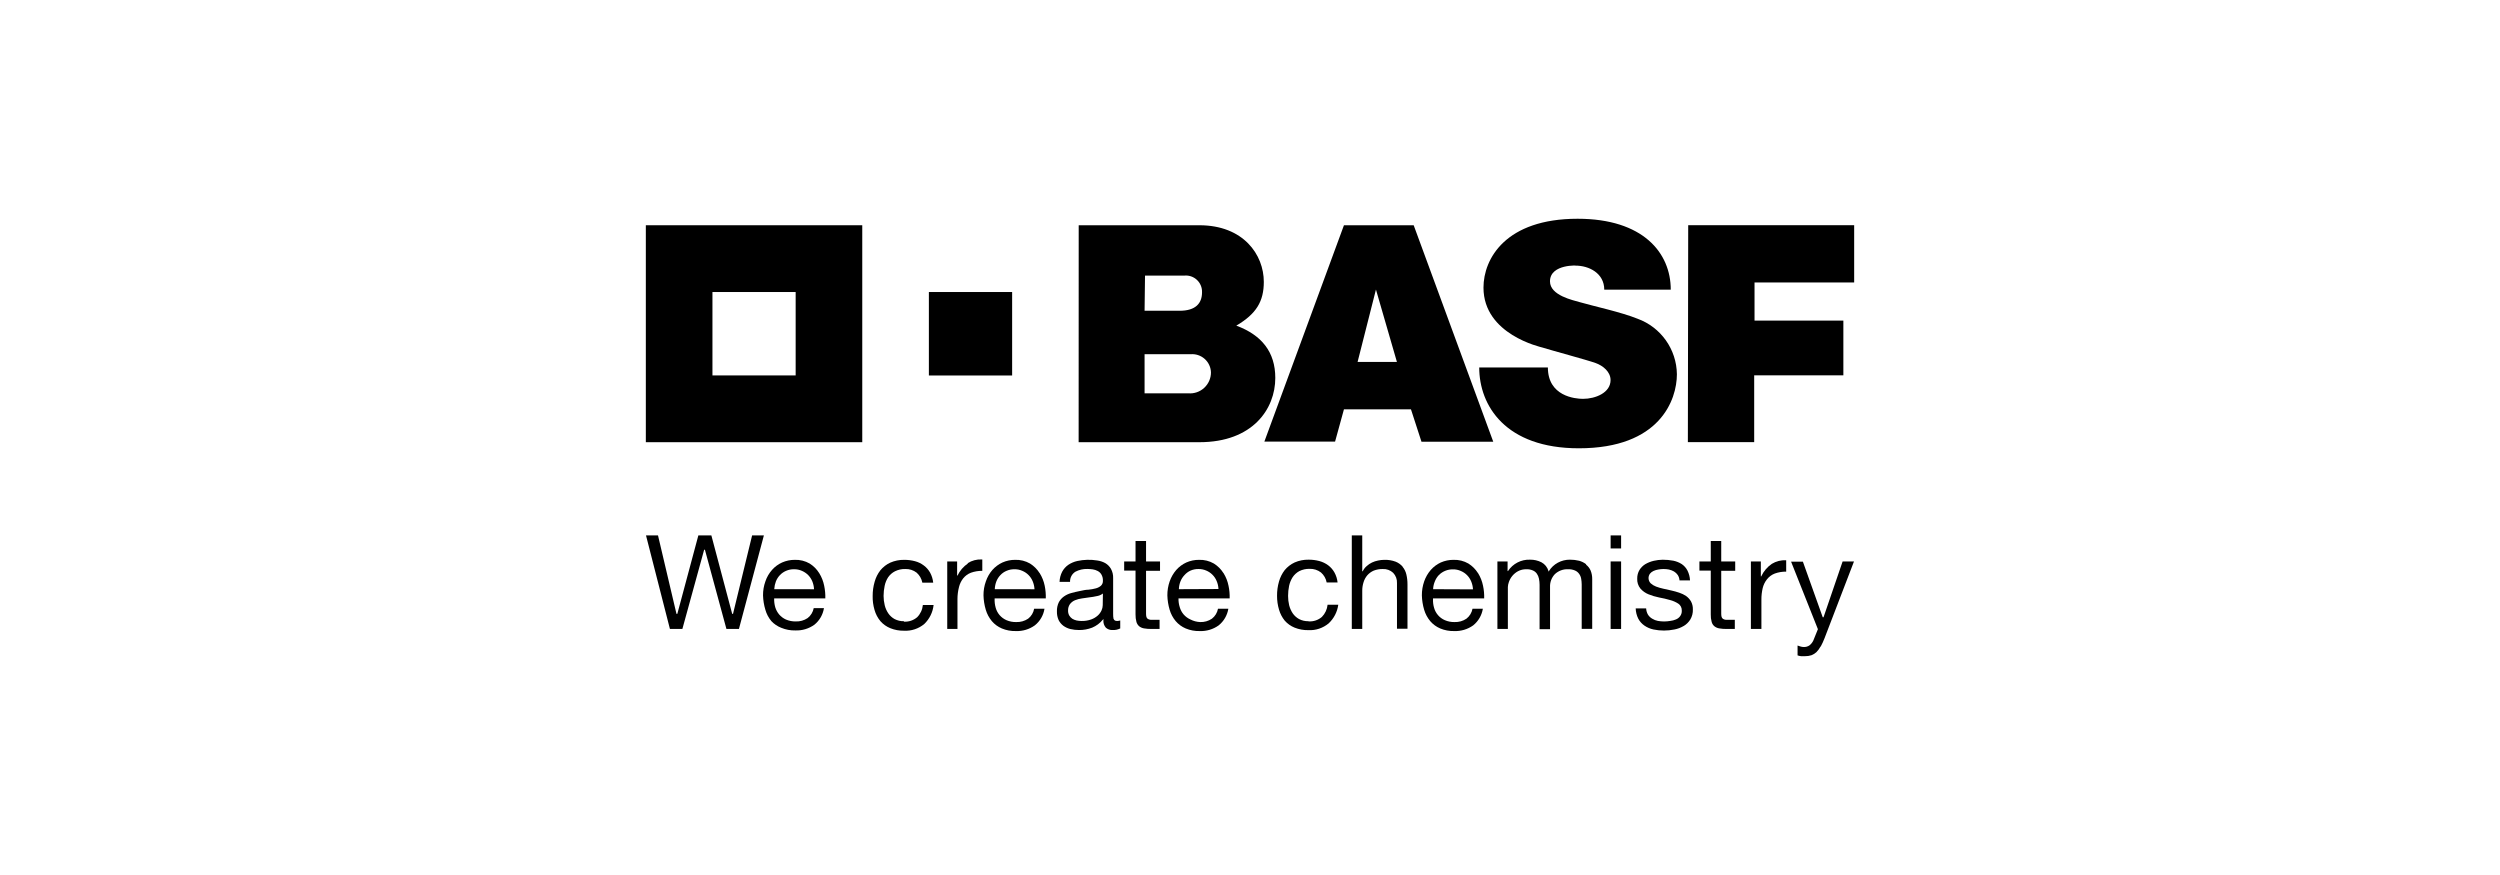 <?xml version="1.0" encoding="UTF-8"?>
<svg width="240px" height="84px" viewBox="0 0 240 84" version="1.1" xmlns="http://www.w3.org/2000/svg" xmlns:xlink="http://www.w3.org/1999/xlink">
    <title>partnerships-07</title>
    <g id="页面-1" stroke="none" stroke-width="1" fill="none" fill-rule="evenodd">
        <g id="RAMG-web2" transform="translate(-1440, -3856)">
            <g id="编组-10备份-2" transform="translate(0, 3619)">
                <g id="partnerships-07" transform="translate(1440, 237)">
                    <rect id="矩形" x="0" y="0" width="240" height="84"></rect>
                    <g id="编组" transform="translate(62, 21)" fill="#000000" fill-rule="nonzero">
                        <g transform="translate(0, 0.624)">
                            <path d="M0,0 L0,20.827 L20.777,20.827 L20.777,0 L0,0 Z M14.383,14.417 L6.395,14.417 L6.395,6.41 L14.383,6.41 L14.383,14.417 Z" id="形状"></path>
                            <rect id="矩形" x="27.172" y="6.41" width="7.993" height="8.013"></rect>
                        </g>
                        <path d="M41.555,0.624 L53.133,0.624 C57.383,0.624 59.326,3.462 59.326,6.06 C59.326,7.931 58.606,9.134 56.685,10.261 C59.108,11.158 60.428,12.782 60.428,15.281 C60.428,18.273 58.246,21.451 53.149,21.451 L41.549,21.451 L41.555,0.624 Z M47.879,16.758 L52.069,16.758 C52.631,16.807 53.188,16.617 53.603,16.234 C54.018,15.851 54.254,15.311 54.252,14.745 C54.236,14.248 54.016,13.78 53.644,13.451 C53.272,13.122 52.781,12.961 52.287,13.006 L47.879,13.006 L47.879,16.758 Z M47.879,8.833 L51.245,8.833 C52.784,8.833 53.395,8.117 53.395,7.061 C53.412,6.612 53.233,6.177 52.905,5.87 C52.578,5.562 52.133,5.412 51.687,5.458 L47.922,5.458 L47.879,8.833 Z" id="形状"></path>
                        <path d="M67.019,0.624 L73.714,0.624 L81.353,21.407 L74.462,21.407 L73.452,18.295 L67.019,18.295 L66.168,21.391 L59.38,21.391 L67.019,0.624 Z M70.091,6.798 L68.329,13.745 L72.104,13.745 L70.091,6.798 Z" id="形状"></path>
                        <path d="M92.009,6.809 L98.393,6.809 C98.393,3.276 95.741,0 89.45,0 C82.548,0 80.414,3.829 80.414,6.612 C80.414,11.114 85.914,12.312 86.083,12.366 C86.902,12.629 90.317,13.542 91.169,13.848 C91.911,14.111 92.614,14.707 92.614,15.489 C92.614,16.703 91.169,17.289 89.968,17.289 C89.193,17.289 86.596,17.032 86.596,14.275 L80.005,14.275 C80.005,17.934 82.52,22.036 89.57,22.036 C97.356,22.036 98.982,17.382 98.982,14.926 C98.952,12.536 97.448,10.414 95.206,9.599 C93.624,8.959 90.994,8.395 89.679,8.013 C89.013,7.816 86.798,7.367 86.798,6.011 C86.798,4.277 89.652,4.501 89.237,4.501 C90.525,4.49 92.009,5.218 92.009,6.809 Z" id="路径"></path>
                        <polygon id="路径" points="100.068 0.618 116 0.618 116 6.115 106.435 6.115 106.435 9.779 114.963 9.779 114.963 15.03 106.402 15.03 106.402 21.445 100.035 21.445"></polygon>
                        <polygon id="路径" points="8.294 37.93 8.283 37.903 6.291 30.399 5.042 30.399 3.023 37.93 2.941 37.93 2.935 37.903 1.168 30.399 0.016 30.399 2.313 39.38 3.508 39.38 5.598 31.777 5.675 31.777 5.68 31.804 7.737 39.38 8.937 39.38 11.333 30.399 10.203 30.399 8.37 37.93"></polygon>
                        <path d="M16.636,34.009 C16.407,33.641 16.097,33.331 15.73,33.101 C15.297,32.85 14.801,32.727 14.301,32.745 C13.882,32.743 13.468,32.829 13.084,32.997 C12.713,33.163 12.382,33.408 12.113,33.713 C11.831,34.031 11.615,34.403 11.48,34.807 C11.323,35.242 11.245,35.701 11.251,36.164 C11.265,36.629 11.341,37.09 11.475,37.536 C11.588,37.938 11.785,38.31 12.053,38.63 C12.318,38.911 12.643,39.13 13.002,39.27 C13.429,39.447 13.888,39.533 14.35,39.522 C15.003,39.548 15.646,39.355 16.178,38.975 C16.673,38.577 17.002,38.007 17.1,37.378 L16.118,37.378 C16.047,37.758 15.839,38.098 15.534,38.335 C15.197,38.561 14.798,38.674 14.394,38.658 C14.072,38.665 13.752,38.603 13.455,38.477 C13.204,38.365 12.98,38.199 12.8,37.99 C12.629,37.787 12.501,37.551 12.424,37.296 C12.345,37.02 12.31,36.734 12.32,36.448 L12.32,36.448 L17.231,36.448 C17.242,36.04 17.205,35.633 17.122,35.234 C17.037,34.805 16.877,34.396 16.647,34.025 M12.331,35.562 L12.331,35.529 C12.347,35.282 12.4,35.038 12.489,34.807 C12.579,34.583 12.71,34.379 12.877,34.206 C13.042,34.033 13.241,33.895 13.461,33.801 C13.703,33.695 13.965,33.643 14.23,33.648 C14.489,33.644 14.746,33.696 14.983,33.801 C15.204,33.896 15.406,34.031 15.578,34.2 C15.747,34.372 15.882,34.574 15.976,34.796 C16.073,35.031 16.13,35.281 16.145,35.535 L16.145,35.567 L12.331,35.562 Z" id="形状"></path>
                        <path d="M24.771,38.636 C24.46,38.643 24.153,38.571 23.877,38.428 C23.637,38.295 23.431,38.108 23.276,37.881 C23.116,37.645 23,37.382 22.933,37.104 C22.861,36.811 22.824,36.51 22.824,36.207 C22.825,35.882 22.859,35.557 22.927,35.239 C22.987,34.945 23.101,34.665 23.265,34.413 C23.432,34.173 23.655,33.978 23.915,33.845 C24.223,33.691 24.564,33.616 24.908,33.626 C25.301,33.611 25.687,33.735 25.999,33.976 C26.28,34.227 26.472,34.563 26.545,34.933 L27.587,34.933 C27.553,34.597 27.453,34.272 27.292,33.976 C27.141,33.706 26.935,33.471 26.687,33.287 C26.434,33.095 26.147,32.956 25.841,32.876 C25.503,32.787 25.154,32.743 24.804,32.745 C24.345,32.737 23.889,32.829 23.467,33.013 C23.097,33.183 22.771,33.436 22.513,33.752 C22.262,34.078 22.077,34.449 21.967,34.845 C21.837,35.29 21.773,35.75 21.776,36.213 C21.766,36.662 21.825,37.11 21.951,37.542 C22.062,37.943 22.257,38.316 22.523,38.636 C22.783,38.931 23.108,39.161 23.473,39.308 C23.889,39.475 24.334,39.557 24.782,39.549 C25.492,39.588 26.19,39.356 26.736,38.898 C27.236,38.416 27.551,37.774 27.625,37.082 L26.594,37.082 C26.553,37.524 26.36,37.938 26.048,38.253 C25.697,38.553 25.243,38.706 24.782,38.679" id="路径"></path>
                        <path d="M30.915,33.095 C30.486,33.388 30.141,33.79 29.917,34.26 L29.917,34.26 L29.884,34.26 L29.884,32.898 L28.935,32.898 L28.935,39.38 L29.917,39.38 L29.917,36.503 C29.918,36.115 29.968,35.729 30.064,35.354 C30.137,35.054 30.273,34.772 30.462,34.528 C30.658,34.282 30.916,34.093 31.21,33.981 C31.56,33.857 31.93,33.796 32.301,33.801 L32.301,32.707 L32.225,32.707 C31.761,32.689 31.303,32.811 30.91,33.057" id="路径"></path>
                        <path d="M37.795,34.009 C37.564,33.641 37.252,33.331 36.884,33.101 C36.45,32.85 35.955,32.727 35.455,32.745 C35.036,32.742 34.621,32.828 34.238,32.997 C33.87,33.166 33.541,33.41 33.272,33.713 C32.994,34.033 32.78,34.405 32.645,34.807 C32.488,35.242 32.41,35.701 32.416,36.164 C32.428,36.629 32.502,37.09 32.634,37.536 C32.752,37.937 32.951,38.309 33.218,38.63 C33.478,38.934 33.805,39.173 34.173,39.33 C34.599,39.509 35.058,39.594 35.52,39.582 C36.171,39.607 36.812,39.415 37.343,39.035 C37.841,38.639 38.173,38.068 38.27,37.438 L37.277,37.438 C37.211,37.818 37.004,38.16 36.699,38.395 C36.362,38.62 35.963,38.733 35.558,38.718 C35.236,38.726 34.916,38.664 34.62,38.537 C34.367,38.426 34.141,38.26 33.96,38.05 C33.788,37.848 33.661,37.611 33.589,37.356 C33.504,37.061 33.469,36.754 33.485,36.448 L33.485,36.448 L38.396,36.448 C38.408,36.041 38.374,35.633 38.292,35.234 C38.206,34.805 38.043,34.396 37.812,34.025 M33.501,35.562 L33.501,35.529 C33.513,35.282 33.564,35.038 33.654,34.807 C33.743,34.583 33.875,34.379 34.042,34.206 C34.206,34.031 34.405,33.893 34.625,33.801 C34.866,33.696 35.127,33.643 35.389,33.648 C35.648,33.643 35.905,33.695 36.142,33.801 C36.591,33.988 36.948,34.346 37.135,34.796 C37.234,35.031 37.293,35.28 37.31,35.535 L37.31,35.567 L33.501,35.562 Z" id="形状"></path>
                        <path d="M44.905,38.45 C44.87,38.27 44.855,38.086 44.861,37.903 L44.861,34.512 C44.875,34.195 44.802,33.881 44.649,33.604 C44.517,33.377 44.329,33.189 44.103,33.057 C43.862,32.926 43.6,32.841 43.328,32.805 C42.696,32.703 42.05,32.72 41.424,32.855 C41.116,32.923 40.824,33.047 40.562,33.221 C40.313,33.393 40.109,33.622 39.967,33.888 C39.812,34.19 39.726,34.523 39.716,34.862 L40.725,34.862 C40.708,34.47 40.902,34.098 41.233,33.888 C41.589,33.7 41.987,33.608 42.39,33.62 C42.561,33.622 42.733,33.635 42.903,33.659 C43.071,33.683 43.233,33.737 43.383,33.817 C43.531,33.894 43.654,34.012 43.737,34.156 C43.839,34.336 43.889,34.541 43.879,34.747 C43.891,34.93 43.821,35.108 43.688,35.234 C43.544,35.354 43.374,35.44 43.192,35.485 C42.961,35.546 42.725,35.588 42.488,35.611 C42.226,35.611 41.942,35.682 41.648,35.742 C41.353,35.803 41.102,35.857 40.835,35.934 C40.585,36.002 40.348,36.113 40.136,36.262 C39.935,36.405 39.769,36.592 39.651,36.809 C39.516,37.086 39.452,37.392 39.465,37.7 C39.457,37.986 39.513,38.27 39.629,38.532 C39.738,38.747 39.895,38.934 40.087,39.079 C40.291,39.225 40.52,39.33 40.764,39.39 C41.036,39.453 41.314,39.484 41.593,39.483 C42.022,39.487 42.448,39.409 42.848,39.254 C43.245,39.088 43.596,38.827 43.868,38.493 L43.928,38.422 L43.928,38.515 C43.901,38.785 43.986,39.054 44.163,39.259 C44.339,39.414 44.568,39.495 44.801,39.483 C45.058,39.497 45.313,39.444 45.543,39.33 L45.543,38.565 C45.448,38.594 45.349,38.611 45.249,38.614 C45.058,38.614 44.949,38.548 44.916,38.411 M43.863,37.099 C43.859,37.271 43.82,37.44 43.748,37.597 C43.663,37.786 43.538,37.956 43.383,38.094 C43.199,38.257 42.986,38.383 42.755,38.466 C42.459,38.571 42.147,38.621 41.833,38.614 C41.67,38.614 41.507,38.597 41.348,38.565 C41.201,38.532 41.061,38.474 40.933,38.395 C40.815,38.313 40.716,38.207 40.644,38.083 C40.568,37.94 40.53,37.78 40.535,37.618 C40.525,37.396 40.588,37.177 40.715,36.995 C40.841,36.83 41.008,36.702 41.2,36.623 C41.414,36.536 41.637,36.477 41.866,36.448 C42.095,36.41 42.341,36.377 42.592,36.344 C42.823,36.319 43.052,36.281 43.279,36.229 C43.475,36.201 43.661,36.128 43.825,36.016 L43.879,35.972 L43.863,37.099 Z" id="形状"></path>
                        <path d="M55.446,34.009 C55.215,33.641 54.903,33.331 54.535,33.101 C54.101,32.85 53.606,32.727 53.106,32.745 C52.687,32.742 52.272,32.827 51.889,32.997 C51.52,33.165 51.191,33.409 50.923,33.713 C50.645,34.034 50.43,34.406 50.29,34.807 C50.138,35.243 50.062,35.702 50.067,36.164 C50.08,36.629 50.154,37.09 50.285,37.536 C50.402,37.938 50.6,38.31 50.869,38.63 C51.129,38.934 51.456,39.173 51.824,39.33 C52.25,39.509 52.709,39.594 53.171,39.582 C53.822,39.608 54.464,39.415 54.994,39.035 C55.489,38.636 55.819,38.067 55.921,37.438 L54.928,37.438 C54.857,37.818 54.65,38.159 54.344,38.395 C54.01,38.621 53.612,38.734 53.209,38.718 C52.888,38.703 52.574,38.619 52.287,38.472 C52.034,38.36 51.809,38.194 51.627,37.985 C51.455,37.783 51.329,37.546 51.256,37.29 C51.169,37.018 51.129,36.733 51.136,36.448 L51.136,36.448 L56.047,36.448 C56.061,36.04 56.024,35.632 55.938,35.234 C55.853,34.805 55.692,34.396 55.463,34.025 M51.174,35.562 L51.174,35.529 C51.183,35.281 51.235,35.037 51.327,34.807 C51.416,34.583 51.548,34.379 51.714,34.206 C51.873,34.025 52.069,33.879 52.287,33.779 C52.53,33.673 52.792,33.621 53.057,33.626 C53.316,33.622 53.572,33.674 53.81,33.779 C54.03,33.872 54.23,34.008 54.399,34.178 C54.57,34.348 54.705,34.551 54.797,34.774 C54.897,35.009 54.956,35.258 54.972,35.513 L54.972,35.545 L51.174,35.562 Z" id="形状"></path>
                        <path d="M63.598,38.636 C63.289,38.643 62.983,38.572 62.709,38.428 C62.467,38.295 62.26,38.108 62.103,37.881 C61.945,37.644 61.829,37.381 61.759,37.104 C61.689,36.811 61.654,36.509 61.656,36.207 C61.655,35.882 61.688,35.558 61.754,35.239 C61.817,34.946 61.932,34.667 62.092,34.413 C62.255,34.17 62.474,33.969 62.731,33.828 C63.039,33.675 63.38,33.6 63.724,33.609 C64.117,33.594 64.503,33.718 64.815,33.959 C65.1,34.207 65.292,34.545 65.36,34.917 L66.408,34.917 C66.373,34.581 66.271,34.255 66.108,33.959 C65.959,33.69 65.754,33.455 65.508,33.27 C65.252,33.081 64.964,32.942 64.657,32.86 C64.32,32.771 63.973,32.727 63.625,32.729 C63.164,32.721 62.706,32.812 62.283,32.997 C61.914,33.168 61.588,33.421 61.328,33.735 C61.078,34.061 60.893,34.433 60.783,34.829 C60.655,35.273 60.593,35.734 60.597,36.196 C60.594,36.65 60.658,37.102 60.788,37.536 C60.9,37.917 61.085,38.272 61.334,38.581 C61.594,38.876 61.919,39.107 62.283,39.254 C62.7,39.42 63.145,39.502 63.593,39.494 C64.304,39.533 65.004,39.3 65.551,38.844 C66.056,38.372 66.382,37.74 66.474,37.055 L65.448,37.055 C65.405,37.496 65.212,37.909 64.902,38.225 C64.551,38.527 64.097,38.68 63.636,38.652" id="路径"></path>
                        <path d="M72.661,33.407 C72.476,33.192 72.242,33.025 71.979,32.92 C71.63,32.791 71.259,32.732 70.888,32.745 C70.688,32.747 70.488,32.769 70.293,32.811 C70.091,32.85 69.895,32.914 69.709,33.002 C69.525,33.089 69.356,33.203 69.207,33.341 C69.045,33.477 68.915,33.647 68.825,33.839 L68.825,33.839 L68.776,33.839 L68.776,30.399 L67.772,30.399 L67.772,39.38 L68.776,39.38 L68.776,35.715 C68.774,35.435 68.817,35.156 68.902,34.889 C68.976,34.644 69.1,34.416 69.267,34.222 C69.436,34.031 69.645,33.88 69.878,33.779 C70.155,33.673 70.45,33.621 70.746,33.626 C71.114,33.607 71.475,33.739 71.744,33.992 C71.998,34.257 72.13,34.616 72.11,34.982 L72.11,39.358 L73.119,39.358 L73.119,35.108 C73.121,34.784 73.085,34.461 73.01,34.145 C72.948,33.874 72.823,33.621 72.645,33.407" id="路径"></path>
                        <path d="M79.88,34.009 C79.648,33.641 79.336,33.331 78.968,33.101 C78.535,32.85 78.039,32.727 77.539,32.745 C77.118,32.742 76.702,32.828 76.317,32.997 C75.95,33.166 75.623,33.41 75.356,33.713 C75.078,34.034 74.863,34.406 74.723,34.807 C74.571,35.243 74.495,35.702 74.5,36.164 C74.513,36.629 74.586,37.09 74.718,37.536 C74.836,37.937 75.035,38.309 75.302,38.63 C75.563,38.934 75.889,39.173 76.257,39.33 C76.681,39.508 77.139,39.594 77.599,39.582 C78.252,39.608 78.895,39.415 79.427,39.035 C79.922,38.636 80.252,38.067 80.354,37.438 L79.361,37.438 C79.29,37.818 79.083,38.159 78.777,38.395 C78.441,38.621 78.042,38.734 77.637,38.718 C77.317,38.725 76.999,38.664 76.704,38.537 C76.45,38.427 76.224,38.261 76.044,38.05 C75.872,37.848 75.745,37.611 75.673,37.356 C75.593,37.088 75.558,36.809 75.569,36.53 L75.569,36.448 L80.48,36.448 C80.494,36.04 80.457,35.632 80.371,35.234 C80.286,34.805 80.125,34.396 79.896,34.025 M75.58,35.562 L75.58,35.529 C75.594,35.28 75.651,35.036 75.749,34.807 C75.836,34.584 75.966,34.379 76.131,34.206 C76.489,33.847 76.978,33.649 77.484,33.659 C77.743,33.654 78.001,33.706 78.237,33.812 C78.686,33.999 79.043,34.357 79.23,34.807 C79.329,35.042 79.388,35.291 79.405,35.545 L79.405,35.578 L75.58,35.562 Z" id="形状"></path>
                        <path d="M90.268,33.166 C90.068,33.012 89.84,32.899 89.597,32.833 C89.308,32.762 89.011,32.727 88.713,32.729 C88.308,32.725 87.908,32.825 87.551,33.019 C87.2,33.209 86.905,33.488 86.694,33.828 L86.656,33.888 L86.656,33.823 C86.554,33.462 86.31,33.158 85.98,32.98 C85.642,32.809 85.267,32.723 84.888,32.729 C84.038,32.695 83.233,33.11 82.766,33.823 L82.766,33.823 L82.728,33.823 L82.728,32.898 L81.751,32.898 L81.751,39.38 L82.755,39.38 L82.755,35.354 C82.762,35.189 82.795,35.027 82.853,34.873 C83.004,34.435 83.311,34.069 83.715,33.845 C83.968,33.708 84.252,33.64 84.539,33.648 C84.749,33.64 84.958,33.679 85.15,33.762 C85.307,33.827 85.441,33.935 85.538,34.074 C85.638,34.217 85.706,34.379 85.74,34.55 C85.78,34.744 85.8,34.942 85.8,35.141 L85.8,39.401 L86.804,39.401 L86.804,35.354 C86.785,34.896 86.952,34.45 87.267,34.118 C87.611,33.794 88.072,33.624 88.544,33.648 C88.769,33.638 88.992,33.68 89.199,33.768 C89.359,33.836 89.497,33.948 89.597,34.091 C89.699,34.231 89.767,34.394 89.794,34.566 C89.826,34.747 89.842,34.93 89.843,35.113 L89.843,39.374 L90.852,39.374 L90.852,34.61 C90.859,34.318 90.805,34.027 90.694,33.757 C90.597,33.542 90.449,33.354 90.263,33.21" id="路径"></path>
                        <path d="M93.626,31.651 L92.62,31.651 L92.62,30.399 L93.626,30.399 L93.626,31.651 Z M93.626,32.898 L92.62,32.898 L92.62,39.38 L93.626,39.38 L93.626,32.898 Z" id="形状"></path>
                        <path d="M99.637,39.095 C99.895,38.941 100.112,38.727 100.27,38.472 C100.443,38.18 100.529,37.843 100.515,37.504 C100.524,37.235 100.462,36.969 100.335,36.732 C100.216,36.53 100.056,36.355 99.866,36.218 C99.664,36.082 99.443,35.975 99.211,35.901 C98.954,35.813 98.691,35.74 98.425,35.682 L97.667,35.513 C97.433,35.463 97.203,35.395 96.979,35.31 C96.791,35.239 96.617,35.133 96.467,34.999 C96.221,34.749 96.19,34.358 96.396,34.074 C96.487,33.962 96.603,33.872 96.734,33.812 C96.88,33.745 97.034,33.699 97.192,33.675 C97.531,33.609 97.879,33.609 98.218,33.675 C98.388,33.713 98.552,33.776 98.704,33.861 C98.849,33.948 98.974,34.065 99.069,34.206 C99.166,34.36 99.222,34.537 99.233,34.72 L100.242,34.72 C100.228,34.39 100.144,34.068 99.997,33.773 C99.869,33.525 99.682,33.313 99.451,33.155 C99.203,32.997 98.927,32.886 98.638,32.827 C98.302,32.764 97.96,32.733 97.618,32.734 C97.329,32.737 97.042,32.772 96.761,32.838 C96.471,32.905 96.194,33.015 95.937,33.166 C95.717,33.305 95.53,33.492 95.392,33.713 C95.242,33.964 95.167,34.252 95.173,34.545 C95.153,34.893 95.264,35.237 95.484,35.507 C95.696,35.748 95.962,35.935 96.259,36.054 C96.591,36.188 96.934,36.29 97.285,36.36 C97.633,36.422 97.977,36.503 98.316,36.601 C98.601,36.674 98.872,36.792 99.118,36.951 C99.336,37.099 99.462,37.349 99.451,37.613 C99.464,37.809 99.406,38.003 99.287,38.16 C99.186,38.297 99.048,38.403 98.889,38.466 C98.715,38.54 98.531,38.588 98.344,38.608 C97.952,38.677 97.551,38.677 97.16,38.608 C96.966,38.572 96.781,38.5 96.614,38.395 C96.445,38.299 96.302,38.162 96.199,37.996 C96.097,37.815 96.039,37.613 96.03,37.405 L95.026,37.405 C95.037,37.747 95.12,38.083 95.272,38.39 C95.414,38.659 95.62,38.89 95.872,39.062 C96.131,39.239 96.422,39.363 96.729,39.429 C97.394,39.569 98.082,39.569 98.747,39.429 C99.059,39.37 99.358,39.257 99.631,39.095" id="路径"></path>
                        <path d="M103.238,30.935 L102.234,30.935 L102.234,32.898 L101.143,32.898 L101.143,33.779 L102.234,33.779 L102.234,37.985 C102.226,38.229 102.255,38.472 102.321,38.707 C102.363,38.869 102.455,39.015 102.583,39.122 C102.718,39.228 102.878,39.298 103.047,39.325 C103.281,39.366 103.519,39.384 103.756,39.38 L104.542,39.38 L104.542,38.499 L104.084,38.499 C103.914,38.499 103.773,38.499 103.669,38.499 C103.576,38.491 103.486,38.461 103.407,38.411 C103.34,38.363 103.292,38.294 103.271,38.215 C103.246,38.111 103.235,38.004 103.238,37.897 L103.238,33.795 L104.58,33.795 L104.58,32.898 L103.238,32.898 L103.238,30.935 Z" id="路径"></path>
                        <path d="M48.021,30.935 L47.011,30.935 L47.011,32.898 L45.92,32.898 L45.92,33.779 L47.011,33.779 L47.011,37.985 C47.006,38.228 47.035,38.472 47.098,38.707 C47.145,38.867 47.235,39.012 47.36,39.122 C47.496,39.227 47.655,39.297 47.824,39.325 C48.058,39.365 48.296,39.383 48.533,39.38 L49.319,39.38 L49.319,38.499 L48.861,38.499 C48.692,38.499 48.555,38.499 48.446,38.499 C48.354,38.489 48.264,38.459 48.184,38.411 C48.119,38.363 48.073,38.293 48.053,38.215 C48.029,38.111 48.018,38.004 48.021,37.897 L48.021,33.795 L49.363,33.795 L49.363,32.898 L48.021,32.898 L48.021,30.935 Z" id="路径"></path>
                        <path d="M107.079,34.337 L107.079,34.337 L107.041,34.337 L107.041,32.898 L106.086,32.898 L106.086,39.38 L107.095,39.38 L107.095,36.579 C107.091,36.198 107.134,35.818 107.221,35.447 C107.297,35.14 107.438,34.852 107.636,34.605 C107.831,34.359 108.09,34.17 108.383,34.058 C108.733,33.933 109.103,33.872 109.474,33.877 L109.474,32.783 C108.988,32.756 108.504,32.878 108.088,33.134 C107.662,33.429 107.32,33.83 107.095,34.298" id="路径"></path>
                        <path d="M112.786,41.075 C112.926,40.813 113.05,40.543 113.157,40.266 L115.984,32.898 L114.892,32.898 L113.059,38.258 L112.983,38.258 L112.983,38.258 L111.078,32.92 L109.944,32.92 L112.519,39.401 L112.519,39.401 L112.077,40.495 C111.992,40.675 111.867,40.832 111.711,40.955 C111.551,41.065 111.36,41.12 111.166,41.113 C111.053,41.114 110.94,41.095 110.833,41.059 L110.566,40.971 L110.566,41.917 C110.675,41.956 110.788,41.982 110.904,41.994 C111.029,42.002 111.155,42.002 111.28,41.994 C111.491,41.997 111.702,41.966 111.902,41.901 C112.078,41.834 112.239,41.734 112.377,41.606 C112.536,41.444 112.67,41.26 112.775,41.059" id="路径"></path>
                    </g>
                </g>
            </g>
        </g>
    </g>
</svg>
